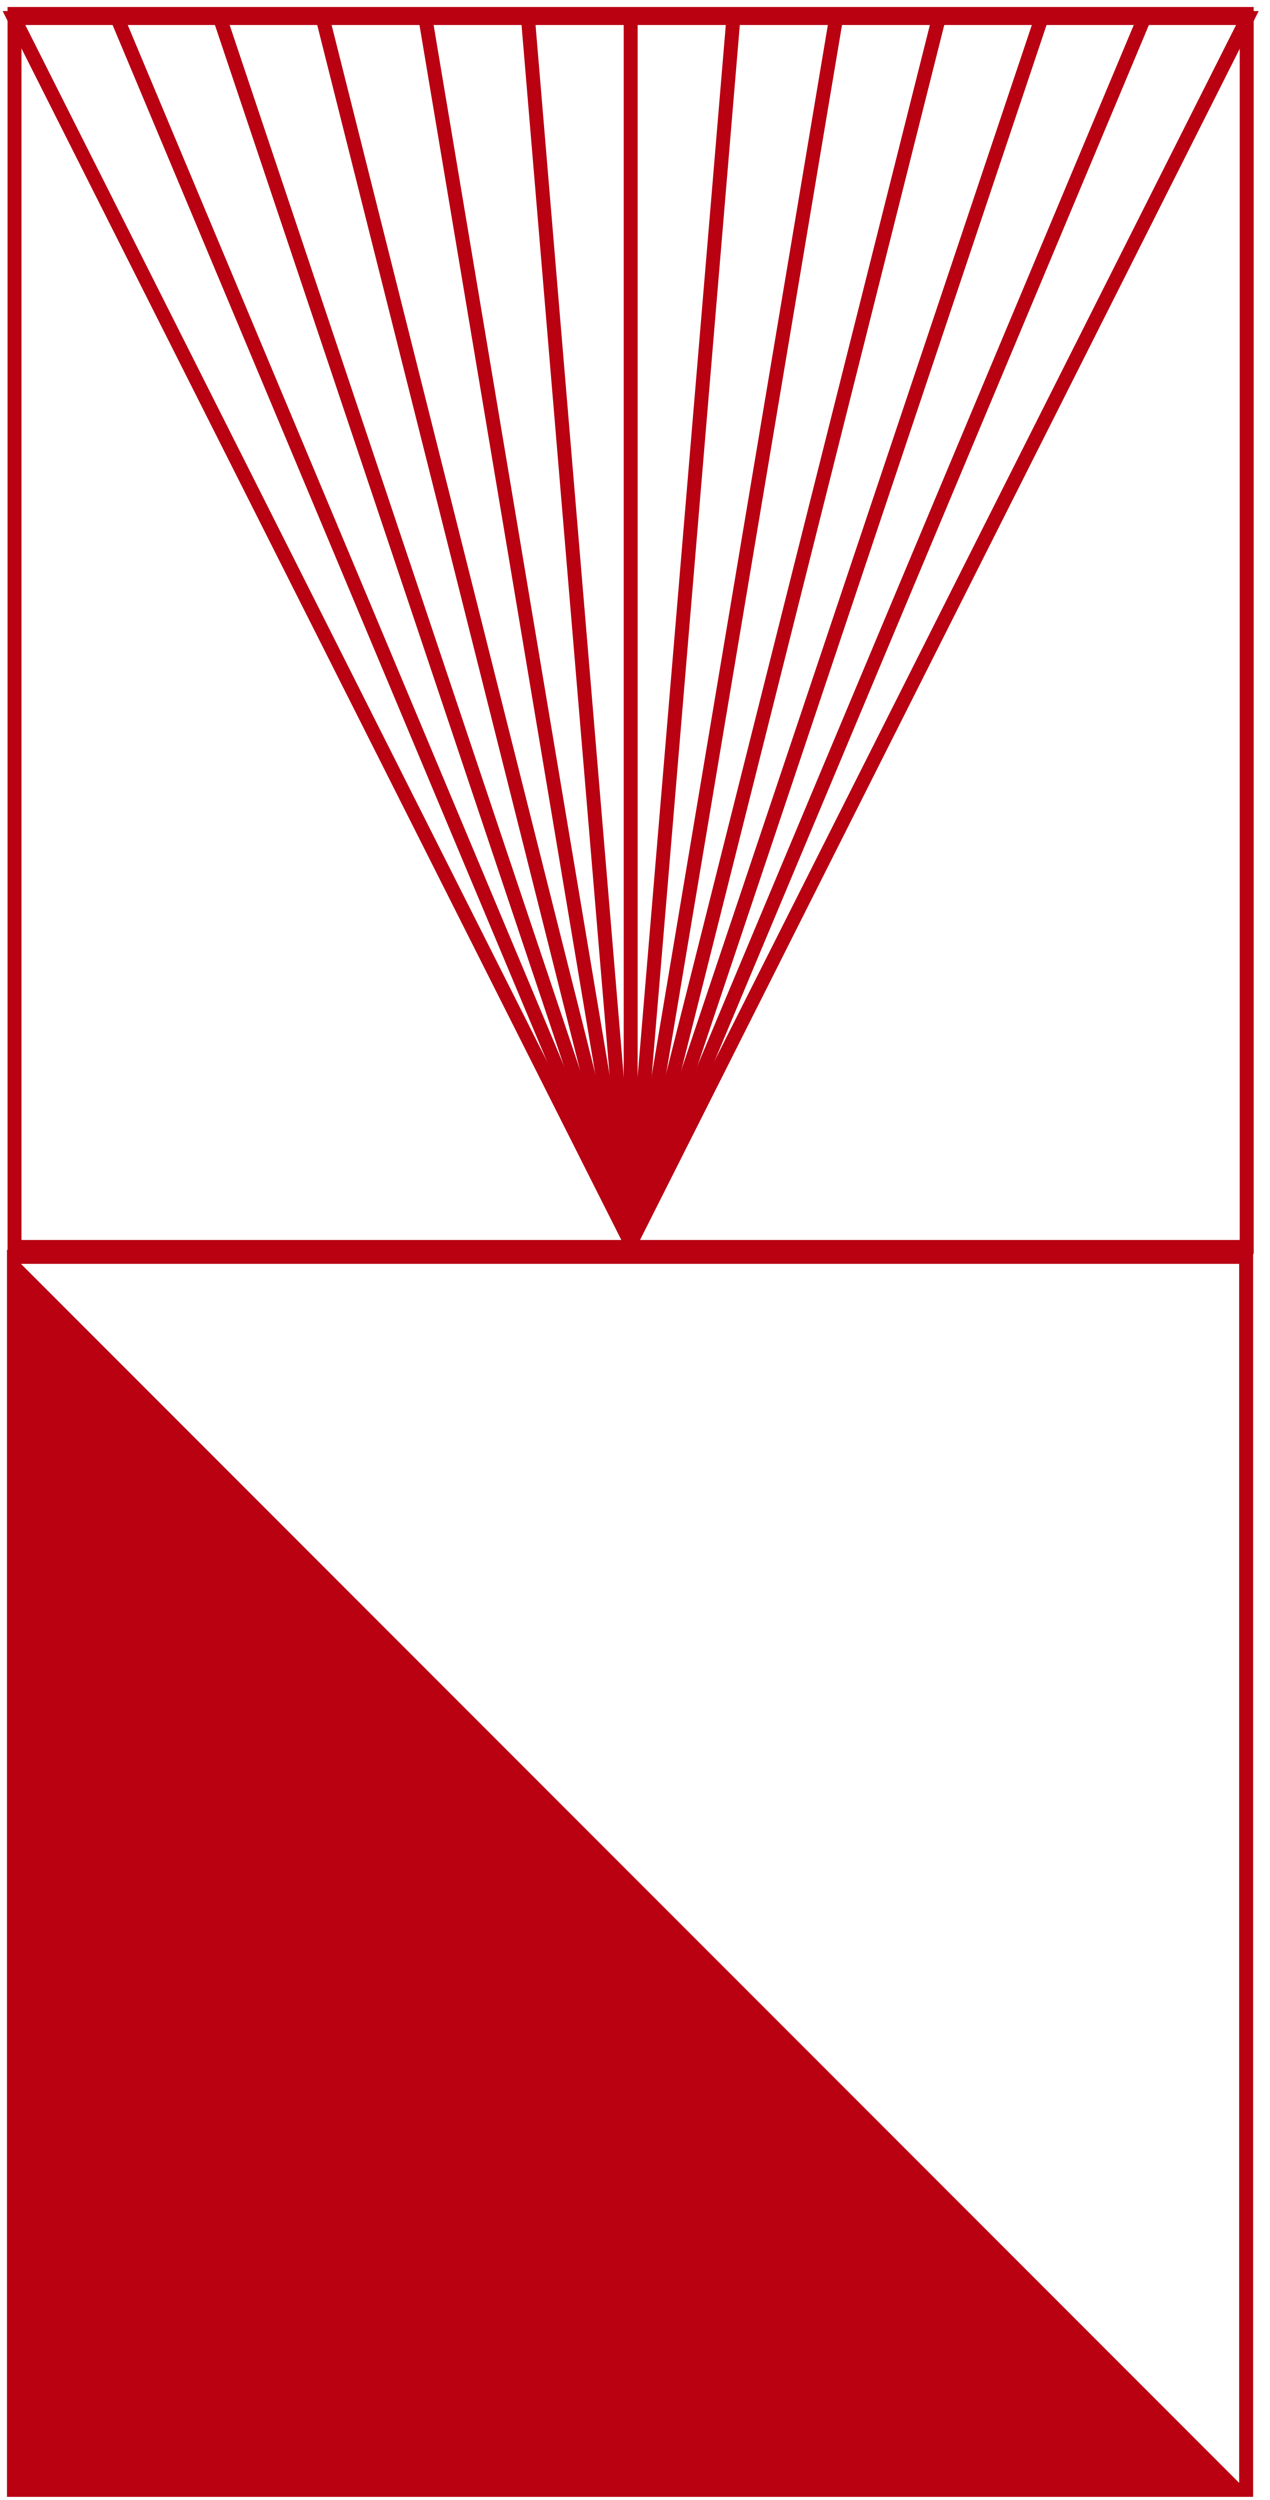 <?xml version="1.0" encoding="UTF-8"?> <svg xmlns="http://www.w3.org/2000/svg" width="91" height="179" viewBox="0 0 91 179" fill="none"> <path d="M89.29 90H1V178.29H89.29V90Z" stroke="#B90112" stroke-miterlimit="10"></path> <path d="M89.29 178.29H1V90L89.29 178.29Z" fill="#B90112"></path> <path d="M89.33 1H1.04V89.29H89.33V1Z" stroke="#B90112" stroke-miterlimit="10"></path> <path d="M45.19 89.01L1 1.29H89.38L45.19 89.01Z" stroke="#B90112" stroke-miterlimit="10"></path> <path d="M45.19 89.01L81.99 1.29" stroke="#B90112" stroke-miterlimit="10"></path> <path d="M45.19 89.01L74.63 1.29" stroke="#B90112" stroke-miterlimit="10"></path> <path d="M45.19 89.01L67.27 1.29" stroke="#B90112" stroke-miterlimit="10"></path> <path d="M45.19 89.01L59.91 1.29" stroke="#B90112" stroke-miterlimit="10"></path> <path d="M45.19 89.01L52.55 1.29" stroke="#B90112" stroke-miterlimit="10"></path> <path d="M45.19 88.91V1.29" stroke="#B90112" stroke-miterlimit="10"></path> <path d="M45.19 89.01L37.83 1.29" stroke="#B90112" stroke-miterlimit="10"></path> <path d="M45.191 89.01L30.48 1.29" stroke="#B90112" stroke-miterlimit="10"></path> <path d="M45.19 89.01L23.12 1.29" stroke="#B90112" stroke-miterlimit="10"></path> <path d="M45.19 89.01L15.76 1.29" stroke="#B90112" stroke-miterlimit="10"></path> <path d="M45.19 89.01L8.4 1.29" stroke="#B90112" stroke-miterlimit="10"></path> </svg> 